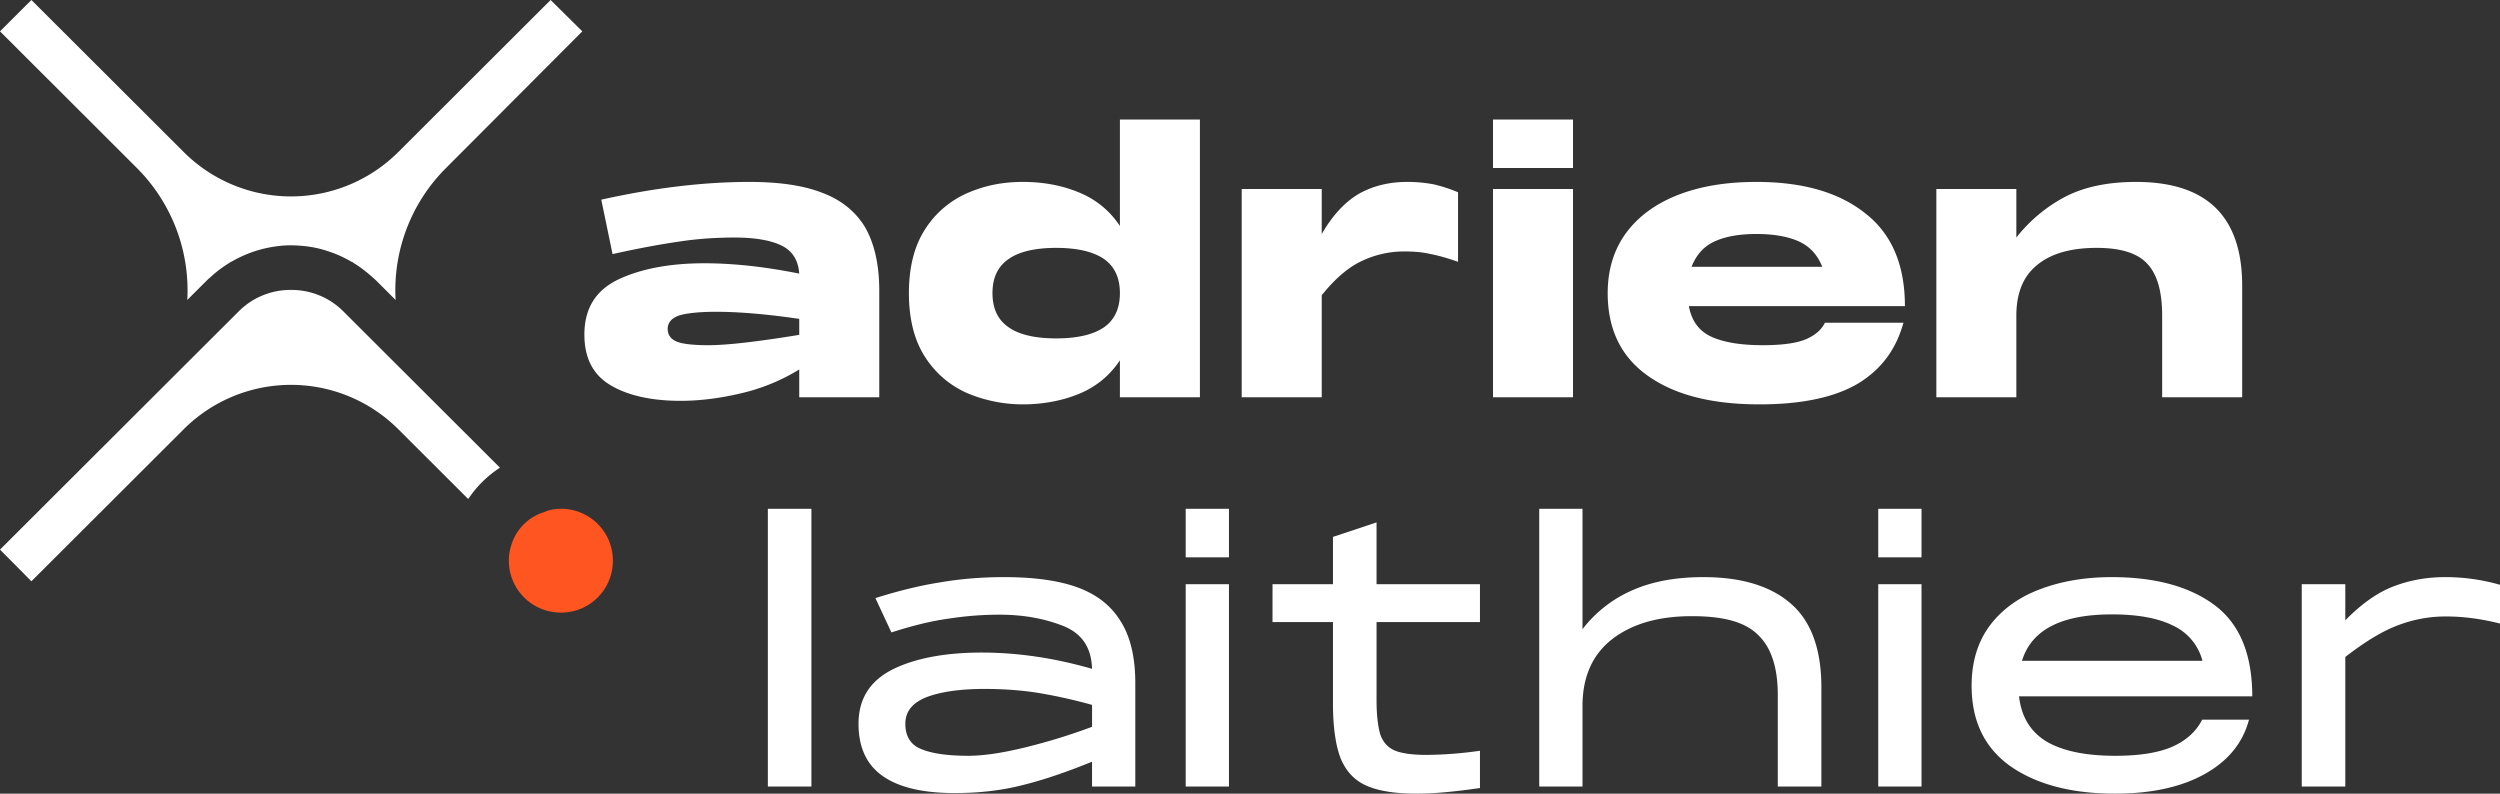 <svg width="126" height="40" fill="none" xmlns="http://www.w3.org/2000/svg"><rect width="100%" height="100%" fill="#333333" stroke="none"/><g clip-path="url('#clip0_3_2382')"><path d="M38.7 25.643v14h2.195v-14h-2.196ZM56.458 31.278c-.493-.79-1.225-1.341-2.18-1.684-.956-.343-2.181-.507-3.675-.507-1.135 0-2.21.09-3.241.268-1.03.164-2.12.433-3.241.79l.806 1.73c1.06-.343 2.032-.582 2.913-.7a16.595 16.595 0 0 1 2.54-.195c1.15 0 2.21.18 3.165.552.971.373 1.464 1.088 1.494 2.177-1.912-.552-3.764-.82-5.571-.82s-3.346.283-4.48.85c-1.15.58-1.718 1.49-1.718 2.743 0 1.177.403 2.057 1.21 2.623.82.582 2.03.865 3.644.865 1.24 0 2.404-.134 3.48-.417 1.075-.269 2.225-.671 3.435-1.163v1.252h2.18v-5.218c0-1.312-.253-2.37-.761-3.146Zm-1.419 5.353c-1.075.402-2.18.745-3.33 1.028-1.15.284-2.122.433-2.913.433-1.06 0-1.852-.12-2.375-.343-.523-.209-.792-.641-.792-1.267 0-.627.359-1.059 1.06-1.342.703-.269 1.674-.418 2.928-.418 1.03 0 1.972.075 2.853.224.866.15 1.718.343 2.57.581v1.104ZM59.759 29.445v10.197h2.18V29.445h-2.18Zm0-3.802v2.445h2.18v-2.445h-2.18ZM74.59 31.353v-1.908h-5.212v-3.116l-2.196.73v2.386h-3.047v1.908h3.047v4.115c0 1.177.135 2.102.388 2.758.27.64.688 1.103 1.3 1.371.597.269 1.449.403 2.539.403.881 0 1.942-.104 3.181-.283v-1.879a19.86 19.86 0 0 1-2.688.209c-.717 0-1.255-.075-1.613-.224-.344-.149-.583-.417-.717-.79-.12-.388-.194-.969-.194-1.744v-3.936h5.212ZM90.213 30.384c-1.015-.865-2.479-1.297-4.36-1.297-1.405 0-2.6.224-3.6.67a6.367 6.367 0 0 0-2.495 1.954v-6.068h-2.18v14h2.18v-4.056c0-1.49.508-2.609 1.509-3.384 1.015-.776 2.345-1.148 4.003-1.148 1.657 0 2.718.313 3.36.969.657.64.971 1.655.971 3.011v4.607h2.196v-5.084c-.015-1.923-.553-3.31-1.584-4.174ZM94.664 29.445v10.197h2.18V29.445h-2.18Zm0-3.802v2.445h2.18v-2.445h-2.18ZM109.526 37.615c-.687.313-1.658.477-2.913.477-1.494 0-2.644-.239-3.465-.716-.807-.492-1.27-1.237-1.389-2.28h11.755c0-2.133-.643-3.668-1.912-4.608-1.27-.939-3.002-1.401-5.168-1.401-1.359 0-2.554.209-3.615.611-1.075.403-1.911 1.014-2.524 1.819-.612.82-.926 1.834-.926 3.041 0 1.79.657 3.146 1.972 4.07 1.314.91 3.062 1.372 5.257 1.372 1.822 0 3.331-.328 4.511-.984 1.18-.656 1.927-1.565 2.24-2.743h-2.36c-.298.581-.776 1.028-1.463 1.342Zm-3.092-6.65c1.284 0 2.315.18 3.092.567a2.707 2.707 0 0 1 1.478 1.774h-9.096c.478-1.565 1.987-2.34 4.526-2.34ZM123.237 29.087c-.956 0-1.822.164-2.629.477-.806.313-1.598.88-2.405 1.7v-1.82h-2.195v10.198h2.195v-6.53c1.016-.79 1.912-1.327 2.689-1.61a6.691 6.691 0 0 1 2.39-.432c.881 0 1.777.119 2.718.357v-1.953a9.893 9.893 0 0 0-2.763-.387ZM43.598 11.45c-.478-.79-1.195-1.372-2.15-1.73-.942-.372-2.166-.551-3.675-.551-2.3 0-4.794.298-7.468.894l.568 2.743c1.27-.283 2.39-.491 3.33-.626.956-.149 1.897-.208 2.823-.208 1.016 0 1.808.134 2.36.402.553.268.851.746.896 1.416-1.702-.342-3.3-.521-4.78-.521-1.717 0-3.166.268-4.316.805-1.165.551-1.732 1.476-1.732 2.788 0 1.178.433 2.027 1.314 2.55.866.52 2.061.79 3.54.79.986 0 2.016-.135 3.077-.388a9.805 9.805 0 0 0 2.897-1.193v1.401h4.033v-5.367c0-1.342-.254-2.4-.717-3.205Zm-3.316 5.427c-2.106.343-3.63.521-4.585.521-.747 0-1.285-.06-1.583-.178-.299-.12-.463-.343-.463-.642 0-.313.194-.536.552-.67.374-.12 1.001-.194 1.897-.194 1.15 0 2.554.119 4.182.357v.806ZM56.443 6.023v5.367a4.45 4.45 0 0 0-2.046-1.684c-.852-.358-1.807-.537-2.838-.537-1.03 0-1.912.179-2.778.551a4.793 4.793 0 0 0-2.136 1.804c-.553.835-.836 1.924-.836 3.25 0 1.327.284 2.416.836 3.25a4.793 4.793 0 0 0 2.136 1.804 7.213 7.213 0 0 0 2.778.552c.986 0 1.986-.179 2.838-.537a4.45 4.45 0 0 0 2.046-1.684v1.863h4.033V6.023h-4.033Zm-.791 10.466c-.538.373-1.345.566-2.42.566s-1.882-.193-2.405-.566c-.538-.373-.806-.94-.806-1.715 0-.775.268-1.341.806-1.714.523-.373 1.33-.567 2.405-.567 1.075 0 1.882.194 2.42.567.522.373.791.94.791 1.714 0 .776-.269 1.342-.791 1.715ZM72.245 9.288a7.174 7.174 0 0 0-1.314-.12c-.941 0-1.762.21-2.464.612-.702.418-1.315 1.088-1.852 2.013V9.527h-4.033v10.495h4.033V14.88c.672-.835 1.344-1.416 2.03-1.73a4.933 4.933 0 0 1 2.122-.477c.463 0 .896.03 1.284.12.403.074.881.208 1.434.402V9.691a7.475 7.475 0 0 0-1.24-.403ZM75.248 9.527v10.495h4.032V9.527h-4.032Zm0-3.504v2.445h4.032V6.023h-4.032ZM90.975 17.115c-.493.194-1.195.283-2.136.283-1.12 0-1.986-.149-2.599-.432-.627-.298-.985-.805-1.12-1.536h10.888c0-2.072-.657-3.637-2-4.68-1.33-1.06-3.152-1.581-5.482-1.581-1.494 0-2.793.209-3.914.64-1.12.433-2.001 1.06-2.628 1.894-.628.835-.956 1.864-.956 3.072 0 1.818.672 3.205 2.016 4.159 1.36.97 3.226 1.446 5.631 1.446 2.15 0 3.794-.358 4.959-1.043 1.165-.701 1.927-1.715 2.3-3.072h-3.958c-.18.373-.523.656-1 .85ZM86.39 12.18c.537-.253 1.24-.387 2.136-.387.896 0 1.613.134 2.165.387.538.254.926.686 1.15 1.268h-6.586c.224-.582.597-1.014 1.135-1.268ZM107.659 9.169c-1.389 0-2.569.238-3.54.73a7.699 7.699 0 0 0-2.495 2.073V9.527h-4.032v10.495h4.032v-4.114c0-1.133.344-1.983 1.046-2.55.702-.581 1.703-.865 3.002-.865 1.225 0 2.076.269 2.569.82.493.537.732 1.402.732 2.595v4.114h4.033v-5.62c0-3.489-1.778-5.233-5.347-5.233ZM17.31 15.699l7.887 7.872a5.563 5.563 0 0 0-1.598 1.58l-3.525-3.518a7.654 7.654 0 0 0-10.814 0l-7.677 7.663L0 27.7 12.024 15.7a3.683 3.683 0 0 1 2.613-1.088l.03.03.045-.03a3.683 3.683 0 0 1 2.599 1.088Z" fill="#fff"/><path d="m14.712 14.61-.045.045-.045-.044h.09Z" fill="#fff"/><path d="m14.712 14.61-.045.045-.045-.044h.09ZM11.59 13.15l.03.03s-.015 0-.03.014v-.045ZM17.759 13.15v.044s-.015 0-.03-.015l.03-.03Z" fill="#fff"/><path d="m0 1.58 6.885 6.873a8.722 8.722 0 0 1 2.555 6.664l1-.999s.075-.074.12-.104a5.836 5.836 0 0 1 1.045-.79v-.045l.03.03a6.03 6.03 0 0 1 2.39-.805c.448-.06.881-.045 1.33 0 .447.045.88.15 1.299.298a6.03 6.03 0 0 1 1.09.507l.03-.03v.045c.373.224.717.492 1.045.79.045.03.075.075.12.104l1 1a8.688 8.688 0 0 1 2.555-6.665l6.855-6.873L27.751 0l-7.677 7.663a7.654 7.654 0 0 1-10.814 0L1.583 0 0 1.58Z" fill="#fff"/><path d="M30.888 28.252a2.608 2.608 0 0 1-2.614 2.624 2.62 2.62 0 0 1-2.629-2.624c0-.313.06-.611.164-.895a2.482 2.482 0 0 1 1.628-1.55c.27-.12.538-.164.837-.164a2.605 2.605 0 0 1 2.614 2.609Z" fill="#FF5520"/></g><defs><clipPath id="clip0_3_2382"><path fill="#fff" d="M0 0h126v40H0z"/></clipPath></defs></svg>